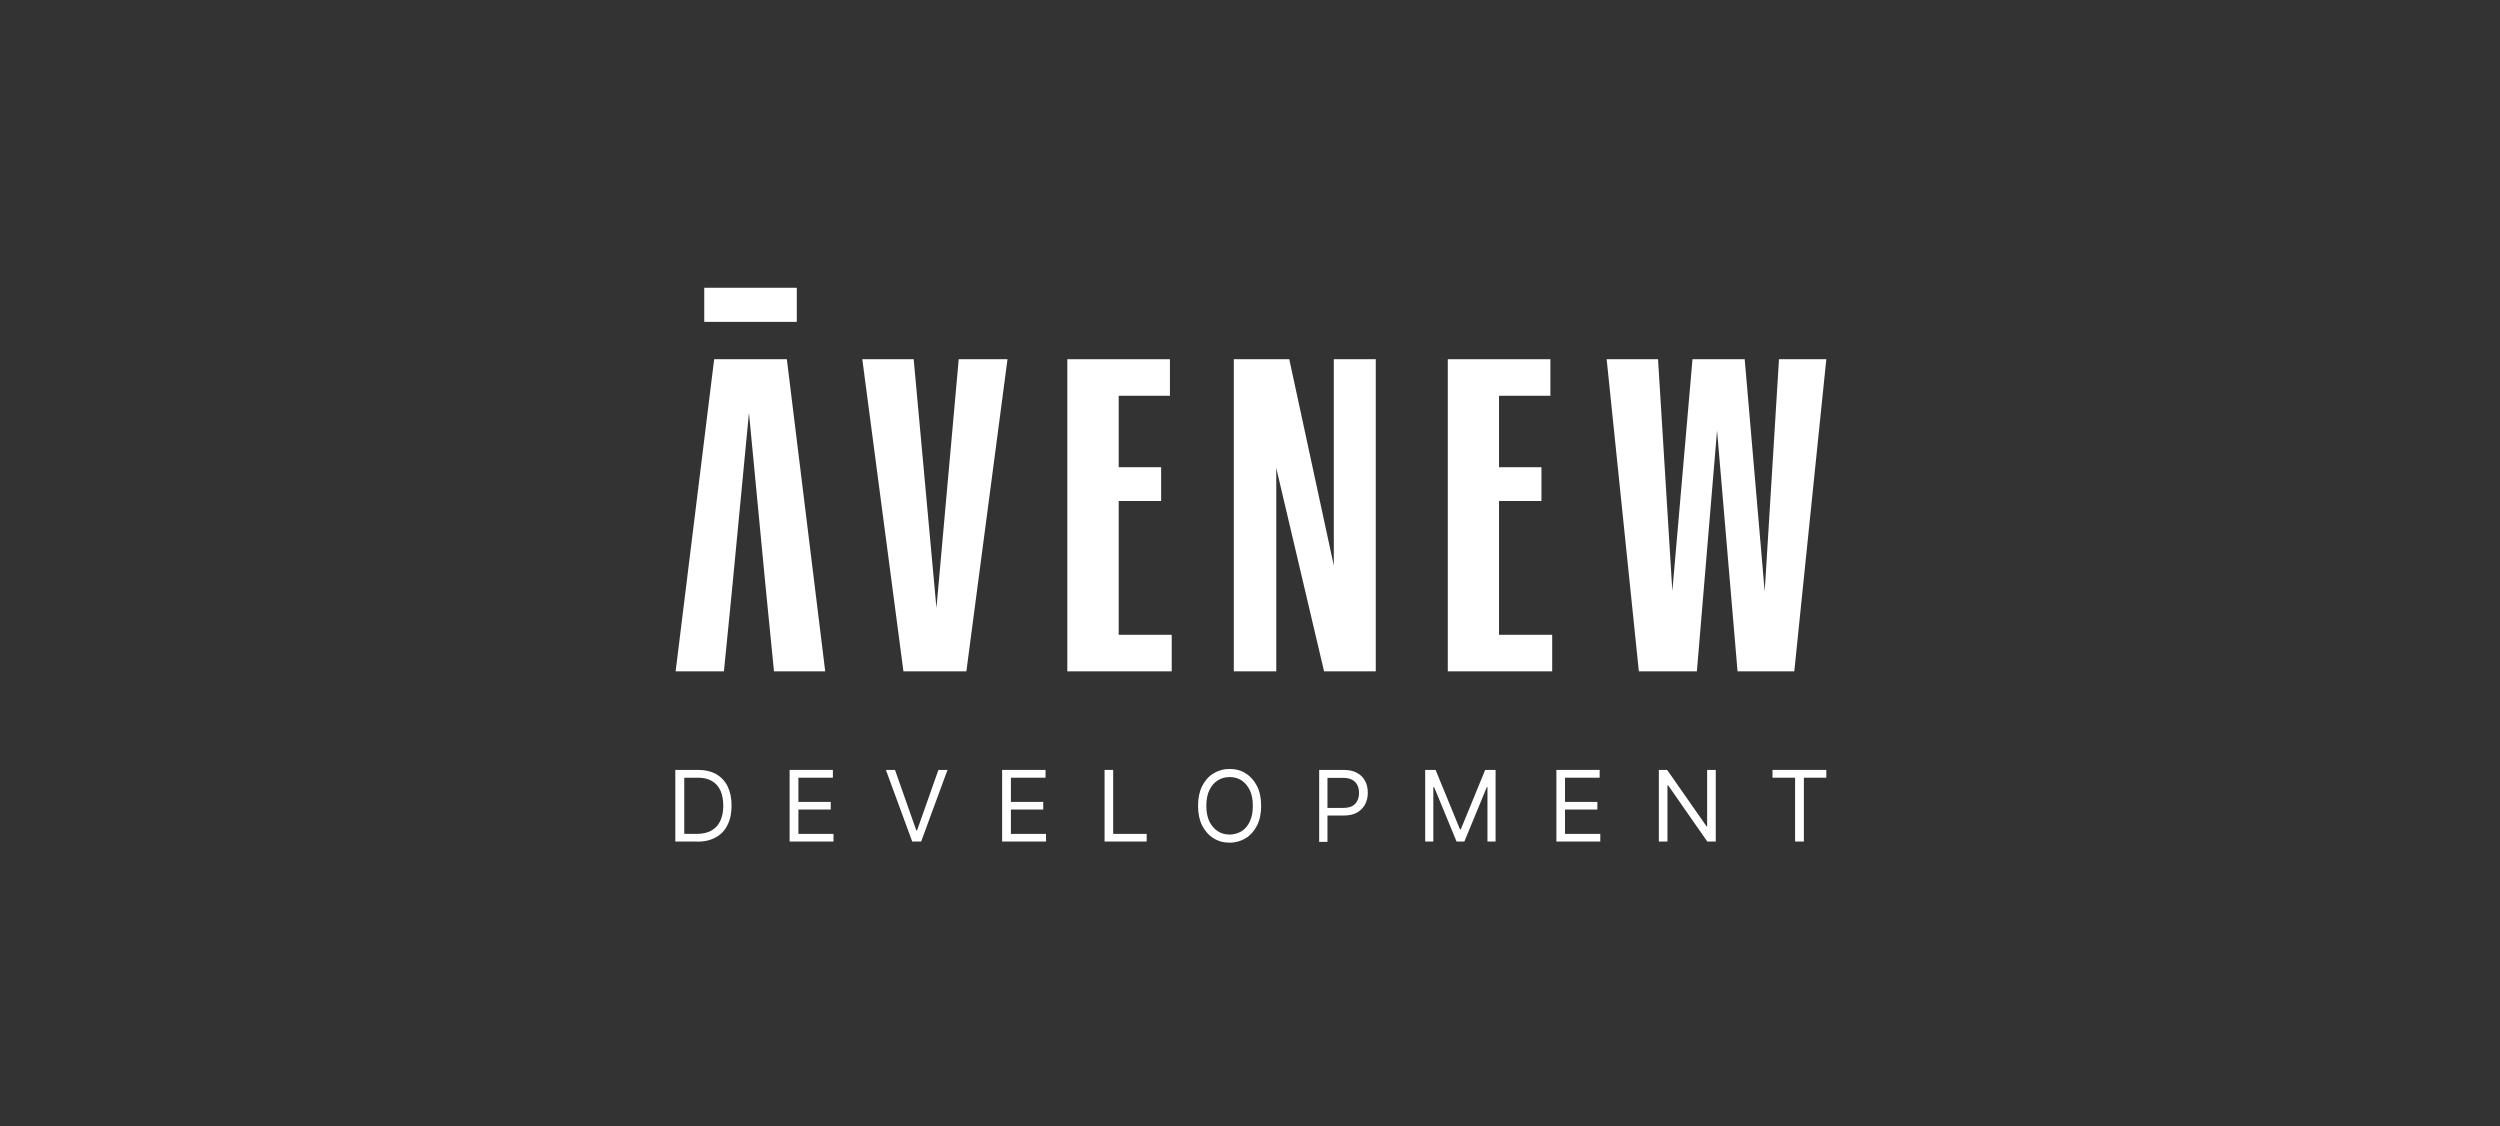 <svg xmlns="http://www.w3.org/2000/svg" width="222" height="100" viewBox="0 0 222 100" fill="none"><rect x="0" y="0" width="222" height="100" fill="#333333" stroke="none"/><path d="M76.572 31.899H81.135L83.156 53.991L85.134 31.899H89.466L85.813 59.615H80.225L76.572 31.899Z" fill="white"/><path d="M94.778 31.899H103.889V35.144H99.341V41.489H103.109V44.488H99.341V56.37H104.048V59.615H94.778V31.899Z" fill="white"/><path d="M109.563 31.899H114.487L118.443 50.227V31.899H122.168V59.615H117.577L113.332 41.561V59.615H109.563V31.899Z" fill="white"/><path d="M128.564 31.899H137.675V35.144H133.113V41.489H136.881V44.488H133.113V56.37H137.834V59.615H128.564V31.899Z" fill="white"/><path d="M142.671 31.899H147.233L148.504 52.491L150.294 31.899H154.929L156.705 52.535L157.975 31.899H162.177L159.333 59.615H154.294L152.474 38.23L150.684 59.615H145.53L142.671 31.899Z" fill="white"/><path d="M70.754 25.554H62.538V28.582H70.754V25.554Z" fill="white"/><path d="M69.872 31.899H63.418L59.996 59.615H64.284L64.804 54.395L65.122 51.15L66.508 36.658L67.894 51.15L68.212 54.395L68.731 59.615H73.279L69.872 31.899Z" fill="white"/><path d="M60.733 74.05H61.874C62.393 74.05 62.841 73.949 63.188 73.747C63.534 73.545 63.794 73.257 63.967 72.882C64.14 72.507 64.227 72.06 64.227 71.541C64.227 71.022 64.14 70.589 63.982 70.214C63.808 69.839 63.563 69.551 63.231 69.363C62.899 69.161 62.48 69.06 61.989 69.06H60.762V74.05H60.733ZM61.931 74.728H59.968V68.368H62.018C62.639 68.368 63.159 68.498 63.606 68.743C64.039 69.003 64.386 69.363 64.617 69.839C64.848 70.315 64.963 70.877 64.963 71.541C64.963 72.204 64.848 72.781 64.603 73.257C64.371 73.733 64.025 74.108 63.563 74.353C63.115 74.612 62.567 74.742 61.917 74.742" fill="white"/><path d="M70.118 74.728V68.368H73.959V69.06H70.898V71.209H73.771V71.887H70.898V74.05H74.016V74.728H70.118Z" fill="white"/><path d="M79.475 68.368L81.366 73.733H81.438L83.33 68.368H84.138L81.799 74.728H81.005L78.666 68.368H79.475Z" fill="white"/><path d="M88.989 74.728V68.368H92.844V69.06H89.769V71.209H92.642V71.887H89.769V74.05H92.888V74.728H88.989Z" fill="white"/><path d="M98.085 74.728V68.368H98.85V74.05H101.824V74.728H98.085Z" fill="white"/><path d="M111.252 71.555C111.252 71.007 111.166 70.546 110.978 70.156C110.79 69.781 110.545 69.493 110.242 69.291C109.924 69.089 109.578 69.003 109.188 69.003C108.798 69.003 108.451 69.104 108.148 69.291C107.831 69.493 107.585 69.767 107.397 70.156C107.21 70.531 107.123 71.007 107.123 71.555C107.123 72.103 107.21 72.565 107.397 72.954C107.585 73.329 107.831 73.617 108.148 73.819C108.466 74.021 108.812 74.108 109.188 74.108C109.563 74.108 109.924 74.007 110.242 73.819C110.559 73.617 110.805 73.343 110.978 72.954C111.166 72.579 111.252 72.103 111.252 71.555ZM111.989 71.555C111.989 72.233 111.873 72.81 111.628 73.3C111.382 73.79 111.05 74.165 110.632 74.425C110.213 74.684 109.722 74.829 109.188 74.829C108.654 74.829 108.163 74.699 107.744 74.425C107.325 74.165 106.993 73.776 106.748 73.3C106.502 72.81 106.387 72.233 106.387 71.555C106.387 70.877 106.502 70.301 106.748 69.81C106.993 69.32 107.325 68.945 107.744 68.686C108.163 68.426 108.654 68.282 109.188 68.282C109.722 68.282 110.213 68.412 110.632 68.686C111.05 68.945 111.382 69.334 111.628 69.81C111.873 70.301 111.989 70.877 111.989 71.555Z" fill="white"/><path d="M117.143 74.728V68.368H119.294C119.8 68.368 120.204 68.455 120.522 68.642C120.839 68.815 121.07 69.06 121.229 69.363C121.388 69.666 121.46 70.012 121.46 70.387C121.46 70.762 121.388 71.108 121.229 71.411C121.07 71.714 120.839 71.959 120.522 72.146C120.204 72.334 119.8 72.42 119.294 72.42H117.75V71.743H119.266C119.612 71.743 119.886 71.685 120.089 71.57C120.291 71.454 120.45 71.296 120.536 71.094C120.637 70.892 120.681 70.661 120.681 70.401C120.681 70.142 120.637 69.926 120.536 69.724C120.435 69.522 120.291 69.363 120.074 69.248C119.872 69.132 119.583 69.075 119.237 69.075H117.879V74.756H117.114L117.143 74.728Z" fill="white"/><path d="M126.557 68.368H127.481L129.646 73.646H129.719L131.884 68.368H132.808V74.728H132.087V69.897H132.029L130.036 74.728H129.343L127.351 69.897H127.279V74.728H126.557V68.368Z" fill="white"/><path d="M138.208 74.728V68.368H142.049V69.06H138.973V71.209H141.846V71.887H138.973V74.05H142.106V74.728H138.208Z" fill="white"/><path d="M152.359 68.368V74.728H151.608L148.129 69.738H148.071V74.728H147.306V68.368H148.042L151.536 73.372H151.594V68.368H152.359Z" fill="white"/><path d="M157.397 69.06V68.368H162.177V69.06H160.184V74.728H159.404V69.06H157.397Z" fill="white"/></svg>